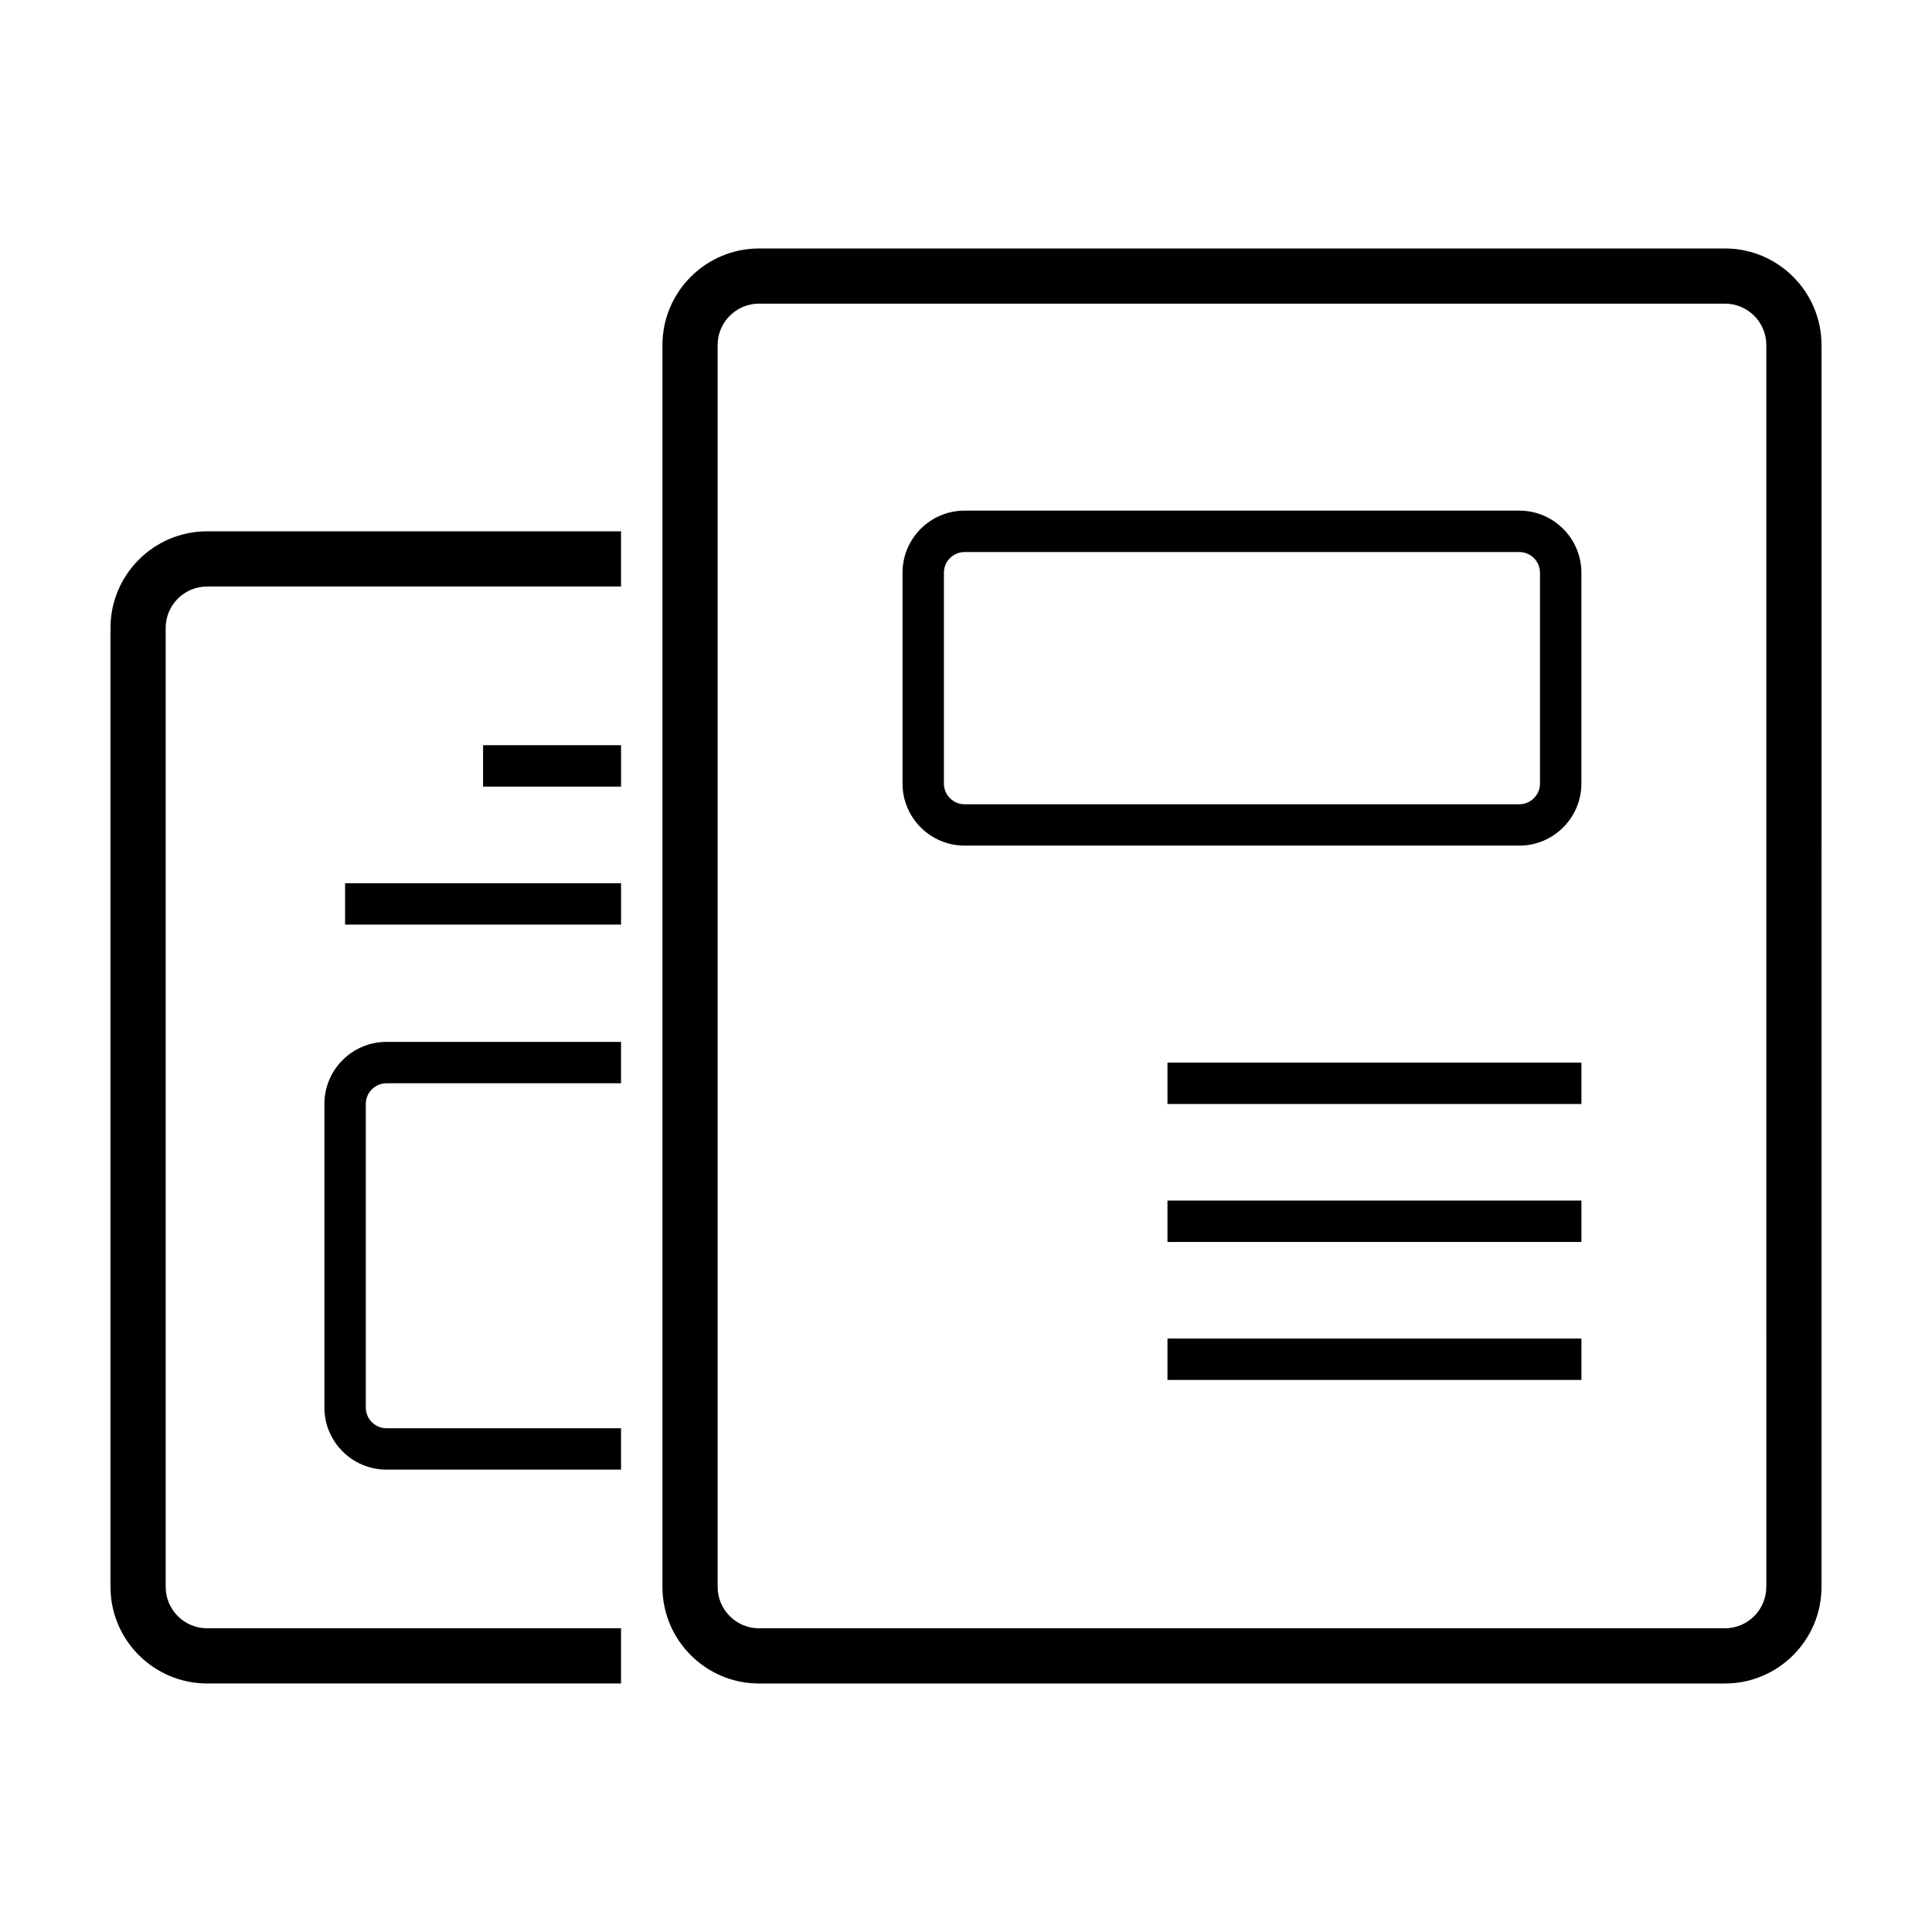 <?xml version="1.0" encoding="UTF-8"?>
<!-- Uploaded to: SVG Repo, www.svgrepo.com, Generator: SVG Repo Mixer Tools -->
<svg fill="#000000" width="800px" height="800px" version="1.1" viewBox="144 144 512 512" xmlns="http://www.w3.org/2000/svg">
 <g>
  <path d="m601.11 209.85h-255.96c-14.113 0-25.598 11.488-25.598 25.598v329.1c0 14.113 11.488 25.598 25.598 25.598h255.97c14.113 0 25.598-11.488 25.598-25.598l0.004-329.11c-0.008-14.109-11.488-25.594-25.605-25.594zm10.973 354.7c0 6.051-4.922 10.969-10.973 10.969l-255.96-0.004c-6.047 0-10.969-4.918-10.969-10.969v-329.11c0-6.051 4.922-10.969 10.969-10.969h255.97c6.051 0 10.973 4.918 10.973 10.969l0.004 329.11z"/>
  <path d="m246.42 431.08h62.164v-10.969h-62.164c-9.074 0-16.453 7.379-16.453 16.453v80.449c0 9.074 7.379 16.453 16.453 16.453h62.164v-10.973l-62.164 0.004c-3.027 0-5.481-2.457-5.481-5.481v-80.449c0-3.023 2.457-5.488 5.481-5.488z"/>
  <path d="m272.02 341.49h36.566v10.969h-36.566z"/>
  <path d="m235.45 378.06h73.137v10.969h-73.137z"/>
  <path d="m546.63 279.32h-147c-9.074 0-16.453 7.379-16.453 16.453v55.871c0 9.074 7.379 16.453 16.453 16.453h147c9.074 0 16.453-7.379 16.453-16.453v-55.871c0-9.066-7.379-16.453-16.453-16.453zm5.481 72.332c0 3.027-2.457 5.488-5.481 5.488h-147c-3.027 0-5.488-2.457-5.488-5.488v-55.871c0-3.023 2.457-5.481 5.488-5.481h147c3.023 0 5.481 2.457 5.481 5.481z"/>
  <path d="m453.39 425.6h109.7v10.969h-109.7z"/>
  <path d="m453.39 462.16h109.7v10.973h-109.7z"/>
  <path d="m453.39 498.73h109.7v10.969h-109.7z"/>
  <path d="m198.88 590.14h109.7v-14.629h-109.7c-6.051 0-10.973-4.918-10.973-10.969v-254.14c0-6.051 4.922-10.969 10.973-10.969h109.7v-14.625h-109.7c-14.117-0.004-25.598 11.484-25.598 25.594v254.14c0 14.109 11.48 25.594 25.598 25.594z"/>
 </g>
</svg>